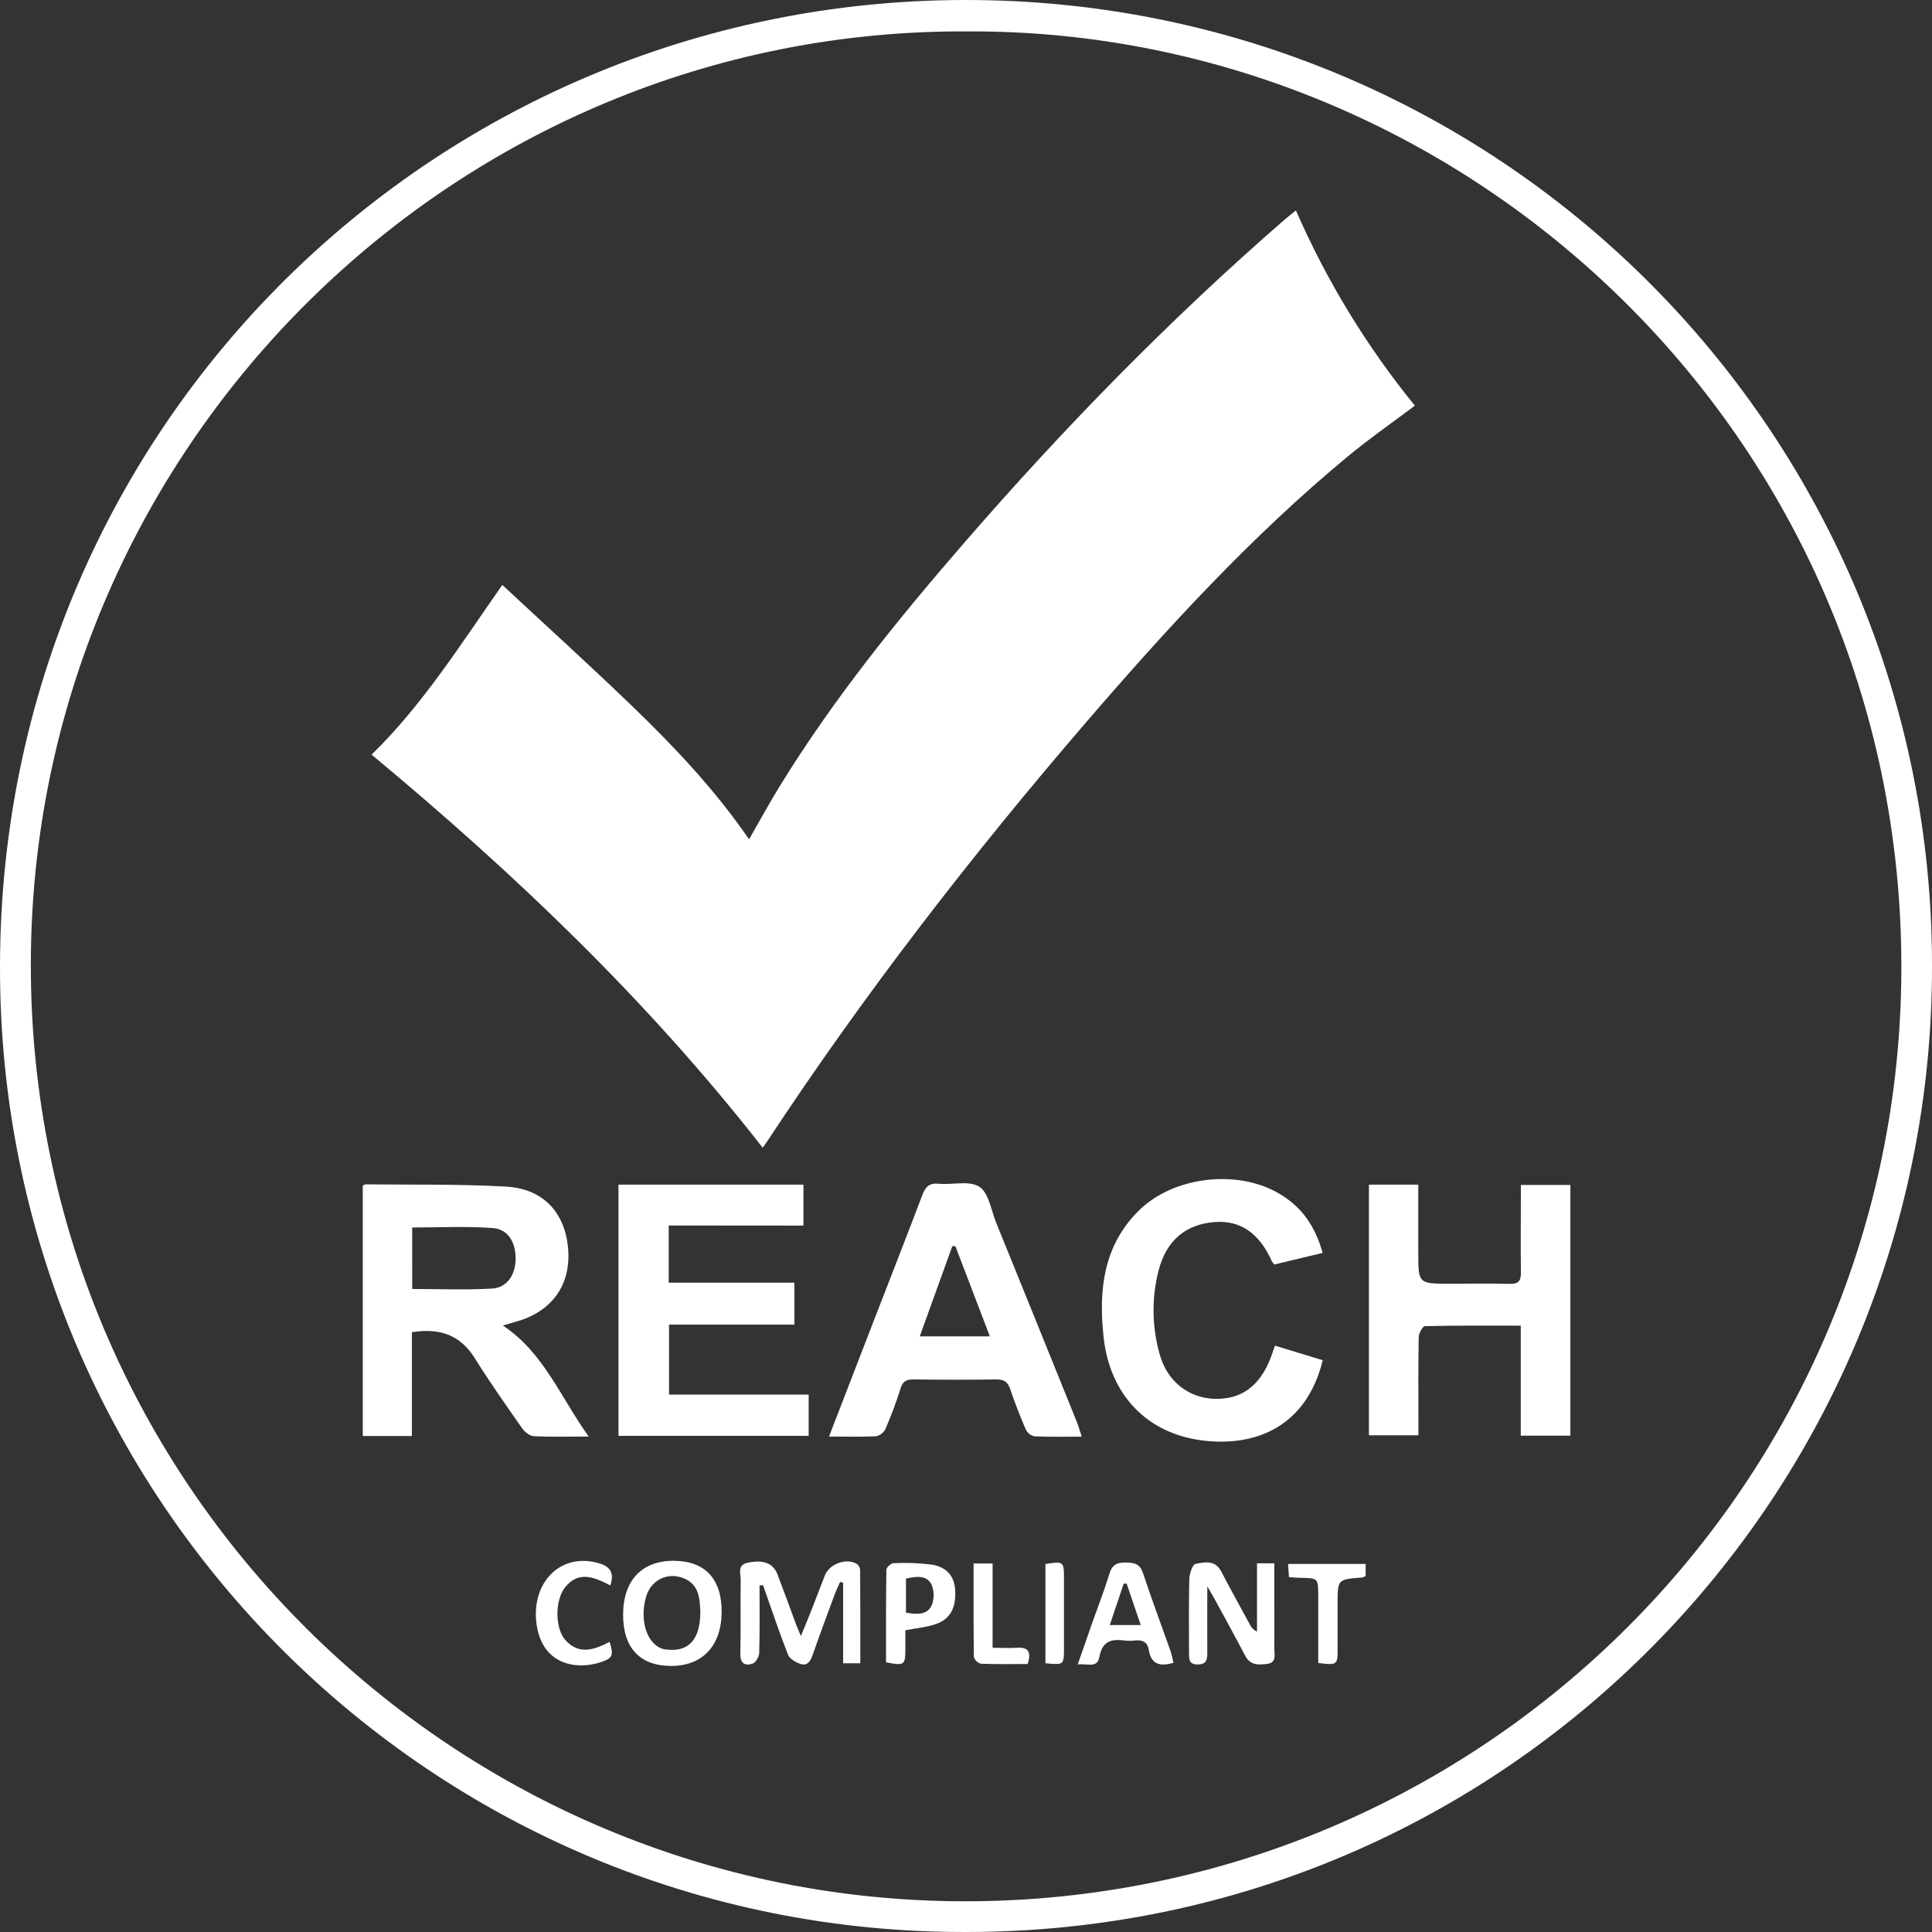 <svg xmlns="http://www.w3.org/2000/svg" xmlns:xlink="http://www.w3.org/1999/xlink" fill="none" width="400" height="400" viewBox="0 0 400 400"><rect x="0" y="0" width="400" height="400" fill="#333333" stroke="none"/><defs><clipPath id="master_svg0_848_2120"><rect x="0" y="0" width="400" height="400" rx="0"></rect></clipPath></defs><g clip-path="url(#master_svg0_848_2120)"><g><g><g><path d="M400,200.097C400.116,309.197,312.077,399.855,200.321,399.998C89.599,400.443,-0.309,310.652,0.001,199.938C0.133,87.486,91.355,-1.102,202.079,0.01C312.332,1.138,400.153,90.833,400,200.097ZM200.321,6.503C94.676,5.9,7.845,91.522,6.404,197.163C4.916,305.669,92.288,392.557,197.847,393.632C304.774,394.692,392.087,309.26,393.633,203.116C395.254,92.099,305.081,6.021,200.31,6.503L200.321,6.503Z" fill="#FFFFFF" fill-opacity="1" style="mix-blend-mode:passthrough"></path></g><g><path d="M157.906,237.625C134.162,207.183,106.53,180.84,76.933,156.235C87.378,146.082,95.227,133.636,103.998,121.1C113.039,129.516,122.08,137.709,130.873,146.183C139.665,154.656,147.986,163.459,155.088,173.775C157.334,169.867,159.326,166.176,161.54,162.606C172.583,144.679,185.771,128.361,199.526,112.5C220.183,88.667,242.153,66.159,265.966,45.472C266.686,44.847,267.444,44.27,268.307,43.571C274.647,58.095,282.93,71.691,292.931,83.985C288.222,87.534,283.455,90.844,279.001,94.535C259.096,111.022,241.681,130.019,224.87,149.535C201.152,177.096,178.928,205.806,158.897,236.216C158.584,236.709,158.208,237.196,157.906,237.625Z" fill="#FFFFFF" fill-opacity="1" style="mix-blend-mode:passthrough"></path></g><g><path d="M121.89,297.423C117.547,297.423,114.014,297.524,110.497,297.349C109.665,297.307,108.643,296.481,108.119,295.729C104.782,290.962,101.413,286.196,98.341,281.265C95.338,276.419,91.101,274.878,85.275,275.821L85.275,297.312L75.106,297.312L75.106,245.49C75.222,245.432,75.445,245.209,75.667,245.209C85.37,245.32,95.084,245.124,104.761,245.675C112.52,246.12,117.012,251.088,117.626,258.571C118.241,266.055,114.242,271.594,106.795,273.649C106.037,273.856,105.285,274.084,104.109,274.423C112.6,280.084,115.995,289.225,121.89,297.423ZM85.344,266.87C91.022,266.87,96.466,267.103,101.874,266.78C104.952,266.6,106.641,264.037,106.752,260.833C106.848,257.29,105.243,254.477,101.985,254.25C96.504,253.847,90.974,254.138,85.338,254.138L85.344,266.87Z" fill="#FFFFFF" fill-opacity="1" style="mix-blend-mode:passthrough"></path></g><g><path d="M283.423,245.267L293.64,245.267L293.64,259.318C293.64,265.779,293.64,265.779,300.187,265.779C304.334,265.779,308.481,265.716,312.628,265.811C314.387,265.848,314.906,265.191,314.885,263.497C314.81,257.507,314.885,251.517,314.885,245.331L325.133,245.331L325.133,297.233L314.858,297.233L314.858,274.46C308.026,274.46,301.516,274.412,295.012,274.566C294.546,274.566,293.746,276.033,293.73,276.832C293.619,282.478,293.667,288.129,293.667,293.78L293.667,297.159L283.423,297.159L283.423,245.267Z" fill="#FFFFFF" fill-opacity="1" style="mix-blend-mode:passthrough"></path></g><g><path d="M138.447,253.725L138.447,265.567L164.469,265.567L164.469,274.248L138.516,274.248L138.516,288.733L167.424,288.733L167.424,297.275L128.05,297.275L128.05,245.273L166.344,245.273L166.344,253.747L138.447,253.725Z" fill="#FFFFFF" fill-opacity="1" style="mix-blend-mode:passthrough"></path></g><g><path d="M171.64,297.423C175.019,288.68,178.208,280.407,181.412,272.14C184.617,263.873,187.81,255.722,190.919,247.524C191.555,245.839,192.281,244.876,194.288,245.082C197.153,245.347,200.676,244.357,202.762,245.707C204.722,246.989,205.204,250.574,206.258,253.175Q214.6,273.713,222.895,294.267C223.281,295.22,223.567,296.216,223.954,297.445C220.511,297.445,217.339,297.519,214.182,297.376C213.405,297.212,212.747,296.7,212.397,295.988C211.205,293.245,210.119,290.448,209.155,287.62C208.652,286.132,207.889,285.571,206.29,285.597C200.564,285.682,194.834,285.666,189.103,285.597C187.667,285.597,186.894,285.979,186.454,287.462C185.553,290.313,184.506,293.116,183.319,295.861C182.927,296.636,182.204,297.189,181.354,297.365C178.261,297.519,175.178,297.423,171.64,297.423ZM197.805,258.01L197.164,258.01L190.427,276.679L204.939,276.679L197.805,258.01Z" fill="#FFFFFF" fill-opacity="1" style="mix-blend-mode:passthrough"></path></g><g><path d="M273.831,259.403L263.858,261.797C263.669,261.621,263.503,261.422,263.365,261.203C260.717,255.293,256.829,252.618,251.501,253.01C245.479,253.461,241.438,256.85,239.849,263.126C238.413,268.799,238.499,274.751,240.098,280.381C241.618,285.942,245.993,289.384,251.321,289.606C256.914,289.818,260.754,287.07,263.048,281.196C263.334,280.465,263.577,279.713,263.969,278.606L273.858,281.62C270.558,295.098,260.272,299.685,248.832,298.213C237.264,296.724,229.764,288.568,228.493,276.885C227.434,267.193,228.387,257.968,235.776,250.643C242.862,243.631,255.876,242.042,264.568,246.968C269.377,249.684,272.295,253.778,273.831,259.403Z" fill="#FFFFFF" fill-opacity="1" style="mix-blend-mode:passthrough"></path></g><g><path d="M157.255,328.242C157.255,332.881,157.318,337.52,157.191,342.154C157.191,342.954,156.487,344.209,155.835,344.426C154.278,344.956,153.229,344.426,153.277,342.361C153.404,337.25,153.277,332.134,153.351,327.002C153.351,325.758,152.594,324.026,154.744,323.56C158.012,322.855,160.041,323.597,160.962,325.932C162.313,329.465,163.611,333.024,164.908,336.567C165.094,337.054,165.311,337.531,165.814,338.717C166.677,336.599,167.339,335.084,167.933,333.527C168.902,331.07,169.839,328.602,170.793,326.139C171.693,323.835,175.146,322.522,177.307,323.735C177.735,324.009,178.018,324.459,178.081,324.963C178.128,331.371,178.118,337.785,178.118,344.358L174.564,344.358L174.564,327.707L173.933,327.516C173.547,328.406,173.113,329.285,172.779,330.19C171.253,334.316,169.712,338.437,168.271,342.589C167.811,343.918,167.17,344.977,165.703,344.49C164.718,344.167,163.473,343.431,163.139,342.562C161.285,337.833,159.681,333.029,157.991,328.21L157.255,328.242Z" fill="#FFFFFF" fill-opacity="1" style="mix-blend-mode:passthrough"></path></g><g><path d="M260.251,323.666L263.831,323.666L263.831,331.244C263.831,334.597,263.863,337.944,263.831,341.307C263.831,342.53,264.361,344.214,262.407,344.485C260.68,344.707,258.879,344.855,257.825,342.838C255.707,338.786,253.487,334.782,251.305,330.762C250.945,330.1,250.548,329.46,249.96,328.448C249.96,333.389,249.928,337.854,249.96,342.319C249.96,343.791,249.621,344.638,247.905,344.612C246.189,344.585,246.168,343.553,246.173,342.324C246.173,337.218,246.099,332.102,246.231,326.997C246.263,325.869,246.872,323.92,247.497,323.793C249.351,323.427,251.57,322.914,252.825,325.329C254.78,329.068,256.814,332.743,258.831,336.45C259.136,337.053,259.637,337.535,260.251,337.817L260.251,323.666Z" fill="#FFFFFF" fill-opacity="1" style="mix-blend-mode:passthrough"></path></g><g><path d="M129.008,334.231C129.04,327.161,132.944,323.078,139.601,323.147C146.063,323.216,149.506,326.997,149.405,333.924C149.305,340.851,145.369,344.93,138.918,344.914C132.467,344.898,128.971,341.148,129.008,334.231ZM144.999,333.892C144.893,331.096,144.829,328.067,141.503,326.743C138.177,325.419,134.787,327.135,133.775,330.561C132.313,335.524,133.987,340.56,137.393,341.434C137.652,341.484,137.913,341.518,138.177,341.535C142.583,342.017,144.93,339.437,144.999,333.892Z" fill="#FFFFFF" fill-opacity="1" style="mix-blend-mode:passthrough"></path></g><g><path d="M242.952,344.257C240.002,345.147,238.302,344.437,237.847,341.609C237.587,339.978,236.581,339.49,235.029,339.639C234.241,339.737,233.444,339.737,232.656,339.639C229.939,339.263,228.18,339.946,227.619,343.023C227.164,345.528,225.087,344.326,223.133,344.612C224.235,341.434,225.167,338.738,226.12,336.032C227.322,332.632,228.647,329.269,229.695,325.821C230.267,323.93,231.284,323.47,233.138,323.501C234.992,323.533,236.035,323.835,236.666,325.752C238.461,331.181,240.479,336.535,242.38,341.927C242.61,342.693,242.801,343.471,242.952,344.257ZM233.249,327.839L232.64,327.908C231.708,330.672,230.776,333.437,229.764,336.45L236.178,336.45C235.13,333.352,234.187,330.588,233.249,327.839Z" fill="#FFFFFF" fill-opacity="1" style="mix-blend-mode:passthrough"></path></g><g><path d="M187.445,337.531C187.445,338.765,187.445,340.073,187.445,341.381C187.445,344.76,187.249,344.903,183.446,344.167C183.446,337.812,183.414,331.403,183.515,324.995C183.515,324.513,184.468,323.644,184.987,323.639C187.621,323.508,190.262,323.605,192.879,323.93C195.972,324.423,197.545,326.324,197.741,328.999C198.022,332.738,196.825,335.174,193.785,336.239C191.915,336.895,189.871,337.054,187.445,337.531ZM187.572,333.887C189.834,334.263,191.979,334.417,192.9,332.346C193.47,330.939,193.439,329.36,192.816,327.977C191.756,326.038,189.601,326.388,187.572,326.827L187.572,333.887Z" fill="#FFFFFF" fill-opacity="1" style="mix-blend-mode:passthrough"></path></g><g><path d="M126.371,328.247C123.076,326.541,119.803,325.133,117.001,328.623C114.851,331.308,114.882,337.165,117.086,339.591C119.914,342.721,123.113,341.545,126.212,339.925C127.086,342.71,126.863,343.304,124.416,344.125C119.422,345.793,112.473,344.744,111.148,336.662C109.724,327.956,115.799,321.478,123.685,323.56C125.952,324.158,127.356,325.27,126.371,328.247Z" fill="#FFFFFF" fill-opacity="1" style="mix-blend-mode:passthrough"></path></g><g><path d="M272.926,344.305L272.926,330.487C272.926,326.732,272.926,326.737,269.218,326.669C268.519,326.669,267.825,326.594,266.872,326.536C266.808,325.657,266.75,324.836,266.681,323.793L282.745,323.793L282.745,326.319C282.504,326.452,282.246,326.55,281.977,326.61C276.935,326.986,276.935,326.986,276.935,331.981C276.935,335.063,276.935,338.15,276.935,341.238C276.951,344.723,276.909,344.786,272.926,344.305Z" fill="#FFFFFF" fill-opacity="1" style="mix-blend-mode:passthrough"></path></g><g><path d="M205.506,341.153C207.471,341.153,208.954,341.254,210.421,341.153C212.932,340.947,213.562,342.022,212.768,344.516C209.542,344.516,206.306,344.585,203.075,344.453C202.385,344.264,201.841,343.734,201.634,343.049C201.539,336.652,201.571,330.259,201.571,323.703L205.506,323.703L205.506,341.153Z" fill="#FFFFFF" fill-opacity="1" style="mix-blend-mode:passthrough"></path></g><g><path d="M216.443,344.352L216.443,323.83C220.151,323.194,220.278,323.3,220.283,326.674Q220.283,334.057,220.283,341.434C220.278,344.696,220.23,344.728,216.443,344.352Z" fill="#FFFFFF" fill-opacity="1" style="mix-blend-mode:passthrough"></path></g></g></g></g></svg>